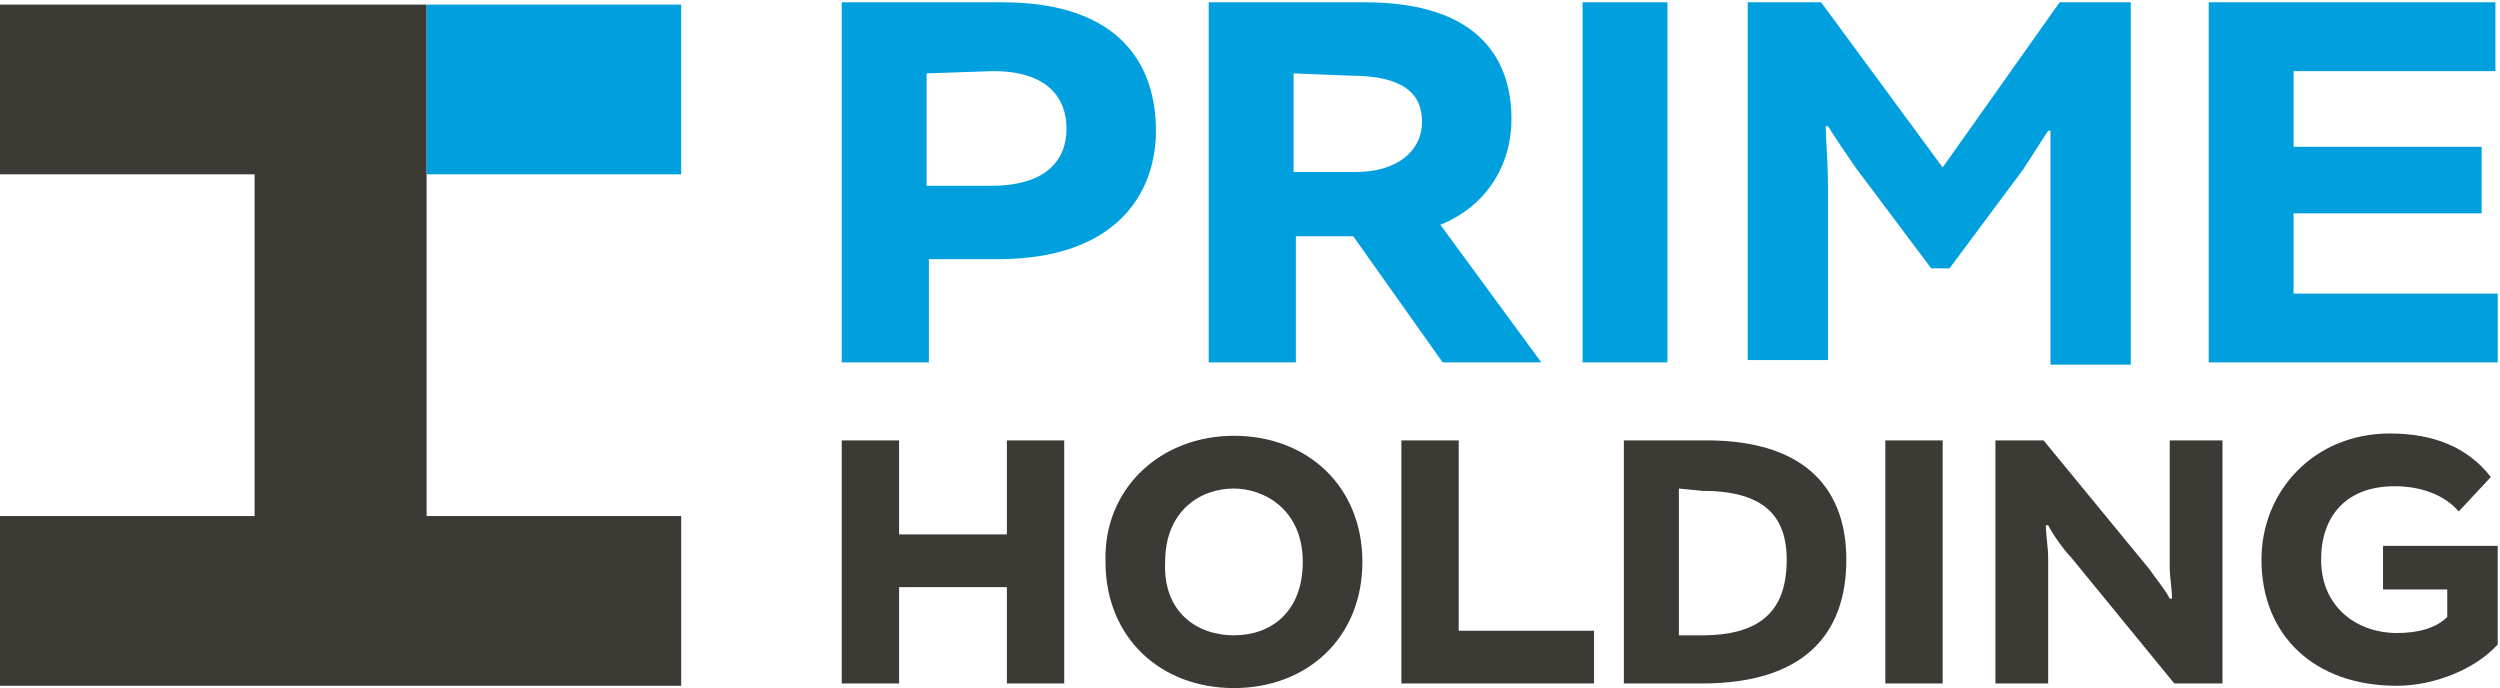 <?xml version="1.0" encoding="utf-8"?>
<!-- Generator: Adobe Illustrator 25.3.1, SVG Export Plug-In . SVG Version: 6.00 Build 0)  -->
<svg version="1.1" id="Layer_1" xmlns="http://www.w3.org/2000/svg" xmlns:xlink="http://www.w3.org/1999/xlink" x="0px" y="0px"
	 viewBox="0 0 109 30" style="enable-background:new 0 0 109 30;" xml:space="preserve">
<style type="text/css">
	.st0{fill-rule:evenodd;clip-rule:evenodd;fill:#3D3935;}
	.st1{fill-rule:evenodd;clip-rule:evenodd;fill:#00A0DF;}
</style>
<g>
	<path class="st0" d="M18.6,0.2H0v7.4h11.1v14.9H0v7.4h29.7v-7.4H18.6V0.2z"/>
	<path class="st1" d="M18.6,7.6h11.1V0.2H18.6V7.6z M40.4,3.2v4.9h2.8c2.4,0,3.3-1.1,3.3-2.5c0-1.3-0.8-2.5-3.2-2.5L40.4,3.2
		L40.4,3.2z M36.7,15.8V0.1h7c5.3,0,6.7,2.9,6.7,5.6c0,2.7-1.7,5.6-6.9,5.6h-3v4.5H36.7z M56.4,3.2v4.3h2.7c1.8,0,2.9-0.9,2.9-2.2
		c0-1.2-0.8-2-3.1-2L56.4,3.2L56.4,3.2z M52.7,15.8V0.1h6.8c5,0,6.4,2.5,6.4,5.1c0,2-1.1,3.8-3.1,4.6l4.4,6h-4.3L59,10.3h-2.5v5.5
		C56.4,15.8,52.7,15.8,52.7,15.8z M69,15.8h3.7V0.1H69L69,15.8z M76.2,0.1h3.2l5.3,7.2l5.1-7.2h3.1v15.8h-3.5V8.2c0-0.7,0-2,0-2.5
		h-0.1c-0.4,0.6-0.7,1.1-1.1,1.7L85,11.7h-0.8l-3.3-4.4c-0.4-0.6-0.7-1-1.2-1.8h-0.1c0,0.4,0.1,1.7,0.1,2.6v7.6h-3.5V0.1 M96.3,0.1
		h12.5v3H100v3.3h8.2v2.9H100v3.5h8.9v3H96.3V0.1"/>
	<path class="st0" d="M43.9,25.6h-4.7v4.2h-2.5V19.2h2.5v4.1h4.7v-4.1h2.5v10.6h-2.5L43.9,25.6 M53.8,27.7c1.6,0,3-1,3-3.2
		c0-2.3-1.7-3.2-3-3.2c-1.5,0-3,1-3,3.2C50.7,26.7,52.2,27.7,53.8,27.7z M53.8,19c3.2,0,5.6,2.2,5.6,5.5c0,3.3-2.4,5.5-5.6,5.5
		c-3.2,0-5.6-2.2-5.6-5.5C48.1,21.3,50.6,19,53.8,19L53.8,19z M61.1,19.2h2.5v8.3h5.9v2.3h-8.4V19.2 M73.2,21.3v6.4h1
		c2.6,0,3.7-1.1,3.7-3.3c0-2-1.1-3-3.7-3L73.2,21.3L73.2,21.3z M70.7,19.2h3.7c4.5,0,6.1,2.3,6.1,5.2c0,3.3-1.9,5.4-6.3,5.4h-3.4
		V19.2z M82.2,29.8h2.5V19.2h-2.5V29.8z M94.8,29.8l-4.5-5.5c-0.3-0.3-0.8-1-1-1.4l-0.1,0c0,0.4,0.1,1,0.1,1.4v5.5h-2.3V19.2h2.1
		l4.6,5.6c0.2,0.3,0.7,0.9,0.9,1.3h0.1c0-0.4-0.1-1-0.1-1.3v-5.6h2.3v10.6H94.8 M103.9,23.8h5v4.3c-1,1.1-2.8,1.8-4.4,1.8
		c-3.6,0-5.9-2.2-5.9-5.5c0-3,2.3-5.5,5.6-5.5c1.9,0,3.4,0.6,4.4,1.9l-1.4,1.5c-0.6-0.7-1.6-1.1-2.8-1.1c-2.1,0-3.2,1.3-3.2,3.2
		c0,2.1,1.6,3.2,3.3,3.2c0.9,0,1.7-0.2,2.2-0.7v-1.2h-2.8V23.8"/>
</g>
</svg>
